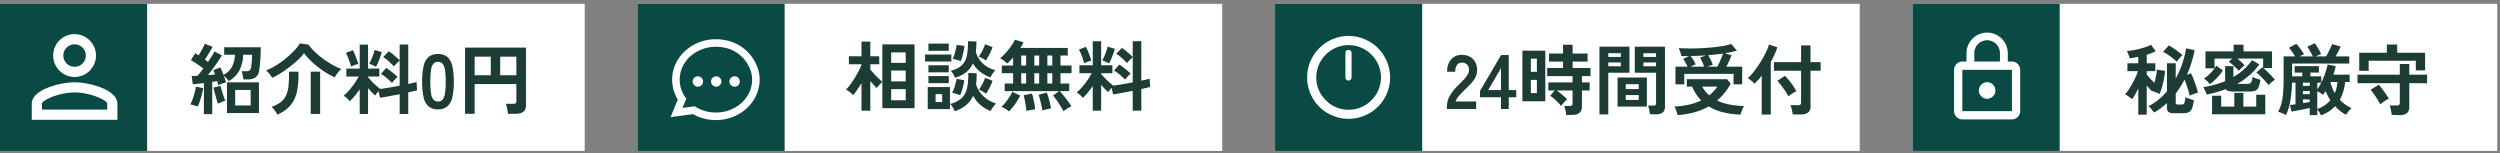<svg xmlns="http://www.w3.org/2000/svg" xmlns:xlink="http://www.w3.org/1999/xlink" width="652" height="40" viewBox="0 0 652 40"><rect x="0" y="0" width="652" height="40" fill="#808080" stroke="none"/><defs><clipPath id="a"><rect width="23.22" height="21.087" fill="#fff"/></clipPath><clipPath id="c"><rect width="652" height="40"/></clipPath></defs><g id="b" clip-path="url(#c)"><rect width="152.491" height="38.369" transform="translate(0 1)" fill="#fff"/><path d="M3.98,1.46V-6.66L2.4-6.47q-.76.09-1.32.13L.8-8.5q.66,0,1.52-.06.34-.36.73-.84t.79-1.04q-.68-.52-1.59-1.15T.6-12.64l1.12-1.8q.2.12.42.26t.48.3q.28-.46.6-1.02T3.81-16q.27-.54.41-.9l2.04.8q-.44.8-.99,1.71T4.22-12.78q.24.16.45.32t.39.3q.54-.82.99-1.53t.71-1.19l1.92,1q-.4.7-1.01,1.59t-1.3,1.82q-.69.93-1.33,1.75.52-.04.99-.09L6.9-8.9a8.922,8.922,0,0,0-.44-1.12l1.82-.72A18.627,18.627,0,0,1,9.1-8.78a5.355,5.355,0,0,0,2.2-2.09,7.911,7.911,0,0,0,.8-3.17H9.28v-1.94h9.54q0,1-.06,2.18t-.15,2.23a14.5,14.5,0,0,1-.23,1.71,2.59,2.59,0,0,1-1,1.79,3.787,3.787,0,0,1-2.04.47H14.28a5.8,5.8,0,0,0-.1-.71q-.08-.41-.17-.8a4.054,4.054,0,0,0-.19-.63h1.14a1.592,1.592,0,0,0,.96-.21,1.22,1.22,0,0,0,.36-.75q.08-.4.14-.98t.1-1.21q.04-.63.04-1.15H14.24a9.807,9.807,0,0,1-.98,4.07,7.2,7.2,0,0,1-2.8,2.81q-.2-.28-.57-.71a4.841,4.841,0,0,0-.71-.69q.18.48.33.94t.23.82a7.024,7.024,0,0,0-1.05.31,8.15,8.15,0,0,0-.97.41q-.04-.22-.11-.5t-.15-.58q-.28.04-.61.1t-.69.1V1.46ZM10,1.18V-6.84h8.34V1.18ZM12.14-.8h4.04V-4.86H12.14ZM2.36-.52A9.2,9.2,0,0,0,1.4-.85a7.978,7.978,0,0,0-.96-.23,9.9,9.9,0,0,0,.6-1.35q.3-.81.53-1.69a14.015,14.015,0,0,0,.33-1.6l1.88.38a15.363,15.363,0,0,1-.33,1.63q-.23.91-.51,1.76A9.875,9.875,0,0,1,2.36-.52Zm5.3-.74Q7.5-1.7,7.27-2.47t-.45-1.6Q6.6-4.9,6.48-5.46L8.3-5.94q.12.48.35,1.24t.48,1.49q.25.73.45,1.17a5.843,5.843,0,0,0-.98.33Q8.06-1.48,7.66-1.26ZM21.78-8a4.132,4.132,0,0,0-.41-.67,8.443,8.443,0,0,0-.59-.72,3.95,3.95,0,0,0-.6-.55,16.248,16.248,0,0,0,2.57-1.29,22.393,22.393,0,0,0,2.55-1.81,24.252,24.252,0,0,0,2.2-2.03A11.345,11.345,0,0,0,29.02-17l2.24.32a14.006,14.006,0,0,0,1.64,1.87A20.673,20.673,0,0,0,35.05-13a24.574,24.574,0,0,0,2.4,1.56,16.005,16.005,0,0,0,2.37,1.12,4.808,4.808,0,0,0-.64.64,10.321,10.321,0,0,0-.63.82,5.177,5.177,0,0,0-.43.72A17.126,17.126,0,0,1,35.93-9.3a25.141,25.141,0,0,1-2.22-1.55,22.829,22.829,0,0,1-2.02-1.77,14.48,14.48,0,0,1-1.59-1.84,12.278,12.278,0,0,1-1.59,1.77,27.709,27.709,0,0,1-2.17,1.83q-1.18.9-2.37,1.65A19.276,19.276,0,0,1,21.78-8Zm1.36,9.58A6.429,6.429,0,0,0,22.5.53a5.736,5.736,0,0,0-.88-.99A7.887,7.887,0,0,0,24.05-1.7a4.752,4.752,0,0,0,1.41-1.83,8.346,8.346,0,0,0,.62-2.59,28.874,28.874,0,0,0,.08-3.5h2.46a19.788,19.788,0,0,1-.41,5.36A8.142,8.142,0,0,1,26.44-.71,9.359,9.359,0,0,1,23.14,1.58Zm8.7-.18V-9.62H34.3V1.4Zm12.78.02V-5.02A20.645,20.645,0,0,1,43.33-3.3a13.942,13.942,0,0,1-1.31,1.38,6.445,6.445,0,0,0-.74-.78,4.6,4.6,0,0,0-.86-.64,12.45,12.45,0,0,0,1.41-1.39,19.778,19.778,0,0,0,1.39-1.78,16.106,16.106,0,0,0,1.12-1.85h-3.2v-2.06h3.48v-6.26H46.8v6.26h2.94v2.06H46.8v.2q.36.44.93,1.03T48.9-6q.6.54,1.06.88,1-.12,2.36-.35t2.72-.49v-6.56q-.22.18-.51.47t-.56.57a4.2,4.2,0,0,0-.41.48q-.56-.58-1.32-1.28a9.111,9.111,0,0,0-1.5-1.14l1.46-1.52a12.05,12.05,0,0,1,1.49,1.13q.79.69,1.35,1.25V-16.7h2.24V-6.4l1.26-.29a8.748,8.748,0,0,0,.9-.25l.14,2.18q-.44.12-1.02.25l-1.28.29V1.42H55.04V-3.74q-1.44.28-2.82.53t-2.3.39l-.38-1.72q-.26.3-.51.61a3.75,3.75,0,0,0-.37.53q-.44-.38-.92-.88T46.8-5.34V1.42Zm8.42-8.1q-.56-.58-1.34-1.25a10.309,10.309,0,0,0-1.54-1.11l1.38-1.56q.48.3,1.02.71t1.05.84q.51.43.89.79a5.331,5.331,0,0,0-.48.45q-.28.29-.55.6T53.04-6.68ZM48.88-10.9q-.32-.18-.88-.43a5.384,5.384,0,0,0-.9-.33q.22-.4.51-1.05t.53-1.36a10.047,10.047,0,0,0,.34-1.21l1.9.56a7.658,7.658,0,0,1-.27.89q-.19.53-.41,1.1t-.44,1.06Q49.04-11.18,48.88-10.9Zm-6.52-.04a9.793,9.793,0,0,0-.33-1.15q-.23-.67-.5-1.33A7.429,7.429,0,0,0,41-14.5l1.82-.72a8.862,8.862,0,0,1,.53,1.09q.29.69.54,1.38a9.958,9.958,0,0,1,.35,1.13,7.034,7.034,0,0,0-1,.3A6.234,6.234,0,0,0,42.36-10.94ZM65.04.2a3.633,3.633,0,0,1-2.5-.8A4.45,4.45,0,0,1,61.27-3a18.142,18.142,0,0,1-.37-4,18.281,18.281,0,0,1,.37-4.01,4.458,4.458,0,0,1,1.27-2.41,3.633,3.633,0,0,1,2.5-.8,3.594,3.594,0,0,1,2.49.8,4.5,4.5,0,0,1,1.26,2.41A18.281,18.281,0,0,1,69.16-7a18.142,18.142,0,0,1-.37,4A4.487,4.487,0,0,1,67.53-.6,3.594,3.594,0,0,1,65.04.2Zm0-2.04a1.507,1.507,0,0,0,1.17-.47,3.211,3.211,0,0,0,.63-1.59,18.607,18.607,0,0,0,.2-3.1,18.766,18.766,0,0,0-.2-3.12,3.211,3.211,0,0,0-.63-1.59,1.507,1.507,0,0,0-1.17-.47,1.539,1.539,0,0,0-1.18.47,3.092,3.092,0,0,0-.63,1.59A19.738,19.738,0,0,0,63.04-7a19.57,19.57,0,0,0,.19,3.1,3.092,3.092,0,0,0,.63,1.59A1.539,1.539,0,0,0,65.04-1.84Zm7.06,3.2V-15.9H87.98V-.82q0,2.18-2.64,2.18H83.28a7.637,7.637,0,0,0-.11-.85q-.09-.51-.2-.99a4.613,4.613,0,0,0-.23-.76h1.94a1.042,1.042,0,0,0,.61-.14.664.664,0,0,0,.19-.56V-6.38H74.6V1.36ZM81.26-8.68h4.22v-4.86H81.26Zm-6.66,0h4.2v-4.86H74.6Z" transform="translate(49.191 28.313)" fill="#1c3c35"/><rect width="38.369" height="38.369" transform="translate(0 1)" fill="#094b44"/><path d="M17.167,8.652a2.931,2.931,0,1,1-2.931,2.931,2.931,2.931,0,0,1,2.931-2.931m0,12.563c4.146,0,8.515,2.038,8.515,2.931v1.535H8.652V24.146c0-.893,4.369-2.931,8.515-2.931M17.167,6a5.583,5.583,0,1,0,5.583,5.583A5.582,5.582,0,0,0,17.167,6Zm0,12.563C13.44,18.563,6,20.433,6,24.146v4.188H28.334V24.146C28.334,20.433,20.894,18.563,17.167,18.563Z" transform="translate(2.284 2.903)" fill="#fff"/><rect width="152.491" height="38.369" transform="translate(166.265 1)" fill="#fff"/><path d="M4.3,1.42v-7.2q-.54.92-1.1,1.74a15.834,15.834,0,0,1-1.06,1.4,11.165,11.165,0,0,0-.91-.8,4.873,4.873,0,0,0-.99-.64A9.549,9.549,0,0,0,1.37-5.37q.59-.79,1.16-1.72T3.57-8.93a13.162,13.162,0,0,0,.73-1.65v-.1H1.02v-2.08H4.3V-16.6H6.6v3.84H8.94v2.08H6.6v1.36q.42.52,1,1.15T8.77-6.98q.59.56.97.86v-9.74h8.4V.78H9.74V-6.1a5.479,5.479,0,0,0-.51.49q-.29.31-.56.62a6.5,6.5,0,0,0-.41.51q-.32-.32-.76-.8T6.6-6.3V1.42ZM12.04-1.3h3.8V-4.2h-3.8Zm0-4.92h3.8V-9.04h-3.8Zm0-4.82h3.8v-2.74h-3.8ZM28.62,1.56a6.215,6.215,0,0,0-.5-.98,4.874,4.874,0,0,0-.7-.92A6.941,6.941,0,0,0,30.4-1.83a4.993,4.993,0,0,0,1.42-2.58,16.058,16.058,0,0,0,.32-4.01l2.2.1q0,.78-.03,1.5a12.075,12.075,0,0,1-.13,1.36,7.012,7.012,0,0,0,1.9,3.08,8.6,8.6,0,0,0,3.3,1.94,6.043,6.043,0,0,0-.76.92,9.728,9.728,0,0,0-.64,1.02A8.631,8.631,0,0,1,33.4-2.48,6.713,6.713,0,0,1,31.6-.03,8.764,8.764,0,0,1,28.62,1.56Zm.1-8.74a8.1,8.1,0,0,0-.49-.94A4.483,4.483,0,0,0,27.56-9a6.169,6.169,0,0,0,2.91-1.42,4.784,4.784,0,0,0,1.32-2.51,16.288,16.288,0,0,0,.27-3.77l2.22.08q0,.76-.04,1.45t-.12,1.31a6.843,6.843,0,0,0,5.1,4.7,7.119,7.119,0,0,0-.71.91,9.113,9.113,0,0,0-.59.99,10.375,10.375,0,0,1-2.65-1.45,7.525,7.525,0,0,1-1.91-2.21,6.024,6.024,0,0,1-1.74,2.3A8.55,8.55,0,0,1,28.72-7.18Zm-7.14,8.2V-4.74h5.8V1.02Zm-.7-12.42v-1.82h6.86v1.82Zm.88-2.8v-1.88h5.3v1.88Zm0,8.44V-7.6h5.3v1.84Zm0-2.82v-1.84h5.3v1.84Zm8.42-2.92a9.4,9.4,0,0,0-1.06-.35,6.349,6.349,0,0,0-1.04-.21,7.691,7.691,0,0,0,.45-1.16q.21-.68.37-1.37t.22-1.15l2.02.28a12.058,12.058,0,0,1-.18,1.24q-.14.74-.35,1.47A11.184,11.184,0,0,1,30.18-11.5Zm-.14,8.9q-.44-.18-1.05-.37a6.83,6.83,0,0,0-1.03-.25,7.5,7.5,0,0,0,.49-1.16q.23-.68.4-1.36t.25-1.14l2,.36a8.63,8.63,0,0,1-.21,1.23q-.17.73-.39,1.45A9.869,9.869,0,0,1,30.04-2.6Zm6.7-9.06a6.265,6.265,0,0,0-.9-.58,7.365,7.365,0,0,0-.96-.46,7.086,7.086,0,0,0,.66-.99q.32-.57.58-1.16t.42-1.07l1.94.76a10.756,10.756,0,0,1-.45,1.14q-.29.64-.63,1.26T36.74-11.66ZM36.78-3a6.807,6.807,0,0,0-.9-.59,6.813,6.813,0,0,0-.96-.47,8.3,8.3,0,0,0,.94-1.5,13.093,13.093,0,0,0,.68-1.58l1.94.76a14.526,14.526,0,0,1-.73,1.71A13.171,13.171,0,0,1,36.78-3ZM23.62-.82h1.72V-2.9H23.62ZM57,1.56q-.28-.52-.75-1.28t-1-1.52a12.107,12.107,0,0,0-1.01-1.28l1.6-1.16H41.64V-5.66h2.2v-2.7H40.9v-2h2.94v-2.06q-.42.46-.82.86a8.27,8.27,0,0,1-.76.68,8.034,8.034,0,0,0-.85-.76,5.154,5.154,0,0,0-.95-.62,10.252,10.252,0,0,0,1.12-1.03q.58-.61,1.13-1.3a15.687,15.687,0,0,0,.97-1.35,7.245,7.245,0,0,0,.62-1.16l2.26.7a7.506,7.506,0,0,1-.35.69q-.21.37-.47.77H58.1v1.98H56.2v2.6h2.88v2H56.2v2.7h2.28v1.98H56q.52.54,1.09,1.26T58.18-.98A14.672,14.672,0,0,1,59.02.3a6.9,6.9,0,0,0-1.08.59A10.716,10.716,0,0,0,57,1.56Zm-14.24.06a5.548,5.548,0,0,0-.94-.69A5.673,5.673,0,0,0,40.78.42a9.366,9.366,0,0,0,1.04-1.1,17.235,17.235,0,0,0,1.03-1.4,9.644,9.644,0,0,0,.79-1.42l2.06.98a14.14,14.14,0,0,1-.86,1.51q-.5.77-1.04,1.45A13.873,13.873,0,0,1,42.76,1.62Zm8.72-.22Q51.4.82,51.23.05t-.36-1.52a10.133,10.133,0,0,0-.39-1.25l2.14-.58a10.645,10.645,0,0,1,.42,1.21q.22.75.41,1.53t.29,1.4q-.44.06-1.13.22A7.572,7.572,0,0,0,51.48,1.4Zm-4.18.1Q47.26.94,47.14.17t-.26-1.52q-.14-.75-.28-1.25l2.16-.44a11.017,11.017,0,0,1,.35,1.24q.17.74.3,1.52t.17,1.36q-.28.02-.7.09t-.85.15A5.562,5.562,0,0,0,47.3,1.5ZM45.96-5.66h1.28v-2.7H45.96Zm6.82,0h1.28v-2.7H52.78Zm-3.4,0h1.26v-2.7H49.38Zm-3.42-4.7h1.28v-2.6H45.96Zm6.82,0h1.28v-2.6H52.78Zm-3.4,0h1.26v-2.6H49.38ZM64.62,1.42V-5.02A20.646,20.646,0,0,1,63.33-3.3a13.942,13.942,0,0,1-1.31,1.38,6.445,6.445,0,0,0-.74-.78,4.6,4.6,0,0,0-.86-.64,12.45,12.45,0,0,0,1.41-1.39,19.778,19.778,0,0,0,1.39-1.78,16.105,16.105,0,0,0,1.12-1.85h-3.2v-2.06h3.48v-6.26H66.8v6.26h2.94v2.06H66.8v.2q.36.44.93,1.03T68.9-6q.6.54,1.06.88,1-.12,2.36-.35t2.72-.49v-6.56q-.22.18-.51.47t-.56.57a4.2,4.2,0,0,0-.41.48q-.56-.58-1.32-1.28a9.112,9.112,0,0,0-1.5-1.14l1.46-1.52a12.05,12.05,0,0,1,1.49,1.13q.79.69,1.35,1.25V-16.7h2.24V-6.4l1.26-.29a8.748,8.748,0,0,0,.9-.25l.14,2.18q-.44.12-1.02.25l-1.28.29V1.42H75.04V-3.74q-1.44.28-2.82.53t-2.3.39l-.38-1.72q-.26.3-.51.61a3.75,3.75,0,0,0-.37.53q-.44-.38-.92-.88T66.8-5.34V1.42Zm8.42-8.1q-.56-.58-1.34-1.25a10.309,10.309,0,0,0-1.54-1.11l1.38-1.56q.48.3,1.02.71t1.05.84q.51.43.89.79a5.332,5.332,0,0,0-.48.45q-.28.29-.55.6T73.04-6.68ZM68.88-10.9q-.32-.18-.88-.43a5.384,5.384,0,0,0-.9-.33q.22-.4.51-1.05t.53-1.36a10.048,10.048,0,0,0,.34-1.21l1.9.56a7.656,7.656,0,0,1-.27.89q-.19.53-.41,1.1t-.44,1.06Q69.04-11.18,68.88-10.9Zm-6.52-.04a9.793,9.793,0,0,0-.33-1.15q-.23-.67-.5-1.33A7.429,7.429,0,0,0,61-14.5l1.82-.72a8.862,8.862,0,0,1,.53,1.09q.29.69.54,1.38a9.959,9.959,0,0,1,.35,1.13,7.034,7.034,0,0,0-1,.3A6.234,6.234,0,0,0,62.36-10.94Z" transform="translate(220.375 27.443)" fill="#1c3c35"/><path d="M0,0H38.369V38.369H0Z" transform="translate(166.265 1)" fill="#094b44"/><path d="M0,0H152.491V38.369H0Z" transform="translate(332.529 1)" fill="#fff"/><path d="M.56,0V-.66a5.729,5.729,0,0,1,.75-2.8A13.414,13.414,0,0,1,3.82-6.5Q4.44-7.1,5-7.71a7.8,7.8,0,0,0,.92-1.2,2.349,2.349,0,0,0,.38-1.13,2.065,2.065,0,0,0-.47-1.54,1.858,1.858,0,0,0-1.39-.5,1.44,1.44,0,0,0-1.28.62,3.079,3.079,0,0,0-.42,1.74H.62a4.627,4.627,0,0,1,1.06-3.24,3.565,3.565,0,0,1,2.76-1.16,4.369,4.369,0,0,1,2.07.48,3.483,3.483,0,0,1,1.43,1.4,4.266,4.266,0,0,1,.48,2.26,3.868,3.868,0,0,1-.44,1.74A7.334,7.334,0,0,1,6.87-6.69Q6.18-5.94,5.3-5.1q-.92.9-1.63,1.72a3.373,3.373,0,0,0-.83,1.42H8.18V0Zm14.1,0V-3.06H9.18V-4.7l5.5-9.36h2v9.12h1.96v1.88H16.68V0ZM11.32-4.94h3.34v-5.72ZM31.66,1.54a9.474,9.474,0,0,0-.19-1.2,6.252,6.252,0,0,0-.33-1.12h1.4a.993.993,0,0,0,.6-.14.656.656,0,0,0,.18-.54V-4.84H29.18q.46.32.98.74t.99.83a6.59,6.59,0,0,1,.75.75,6.23,6.23,0,0,0-.55.53q-.33.35-.62.7t-.41.53a7.3,7.3,0,0,0-.82-.97q-.52-.53-1.07-1a9.462,9.462,0,0,0-.95-.73l1.24-1.38H27v-2.1h6.32V-8.58H26.7V-10.7h4.14v-1.66H27.18v-2.1h3.66v-2.3h2.5v2.3h3.9v2.1h-3.9v1.66H38v2.12H35.76v1.64h2.02v2.1H35.76V-.6q0,2.14-2.56,2.14ZM20.24-2.02v-13.2h5.98v13.2Zm2.2-2.12h1.58V-7.6H22.44Zm0-5.56h1.58v-3.42H22.44ZM53.5,1.38a6.338,6.338,0,0,0-.1-.75q-.08-.43-.18-.84A3.752,3.752,0,0,0,53-.88h1.34a.951.951,0,0,0,.58-.14.573.573,0,0,0,.18-.48V-9.46H49.56v-6.8h7.86V-.64A1.949,1.949,0,0,1,56.87.89a2.66,2.66,0,0,1-1.79.49ZM40.34,1.4V-16.26h7.82v6.8H42.64V1.4ZM45.06-.62V-8.2H52.7V-.62ZM47.2-2.36h3.38V-3.64H47.2Zm0-2.84h3.38V-6.46H47.2Zm4.6-5.94h3.3v-1H51.8Zm-9.16,0h3.28v-1H42.64Zm9.16-2.44h3.3v-.98H51.8Zm-9.16,0h3.28v-.98H42.64ZM60.16-6.44v-4.6h3.16q-.24-.52-.55-1.06t-.61-.96l1.52-.76q-.98.02-1.98,0a7.693,7.693,0,0,0-.29-1.06,9.614,9.614,0,0,0-.39-1q1.3.08,2.82.09t3.08-.07q1.56-.08,3.03-.23t2.7-.37a13.124,13.124,0,0,0,2.07-.52l1.46,1.78q-.68.18-1.47.35t-1.67.31l1.74.54q-.2.56-.58,1.4t-.78,1.56h4.14v4.6H75.3V-9.16H62.46v2.72Zm.56,8.04q-.06-.28-.2-.71T60.21.03a4.507,4.507,0,0,0-.33-.69,20.531,20.531,0,0,0,3.8-.48,15.315,15.315,0,0,0,3.2-1.1,11.618,11.618,0,0,1-1.3-1.61A12.481,12.481,0,0,1,64.5-5.84H63.12V-7.78h10.5l.94,1.16A15.354,15.354,0,0,1,71.02-2.2a13.712,13.712,0,0,0,3.22,1.03,22.042,22.042,0,0,0,3.82.39,4.164,4.164,0,0,0-.39.7,8.754,8.754,0,0,0-.33.84q-.14.42-.22.7A24.045,24.045,0,0,1,72.63.87,12.5,12.5,0,0,1,68.84-.68,15.636,15.636,0,0,1,65.12.85,24.588,24.588,0,0,1,60.72,1.6Zm7.76-12.64h2.6q.24-.46.52-1.06t.54-1.23q.26-.63.42-1.13-.92.14-1.89.24t-2.01.2a9.679,9.679,0,0,1,.68,1.18,8.776,8.776,0,0,1,.54,1.3Zm-4.4,0h3.56q-.2-.58-.5-1.25a8.78,8.78,0,0,0-.58-1.11l1.56-.58q-.98.06-1.98.1t-2.04.06q.34.44.71,1.02a7.952,7.952,0,0,1,.61,1.14Zm4.88,7.48A14.3,14.3,0,0,0,70.1-4.62a8.727,8.727,0,0,0,.98-1.22H67.12A8.443,8.443,0,0,0,68.96-3.56ZM90.74,1.42q-.04-.34-.13-.8T90.4-.29A4.558,4.558,0,0,0,90.16-1h2a.951.951,0,0,0,.58-.14.656.656,0,0,0,.18-.54v-8.3H85.84v-2.24h7.08v-4.36h2.46v4.36h2.64v2.24H95.38v9.3a1.92,1.92,0,0,1-.63,1.6,3.041,3.041,0,0,1-1.91.5Zm-8.08.02V-8.68q-.48.58-.96,1.11t-.94.97a6.013,6.013,0,0,0-.8-.77,6.856,6.856,0,0,0-.94-.67,11.4,11.4,0,0,0,1.3-1.37q.68-.83,1.35-1.81t1.26-2.01q.59-1.03,1.01-1.96a9.978,9.978,0,0,0,.6-1.65l2.18.76A15.534,15.534,0,0,1,86-14.19q-.44.97-.98,1.93V1.44ZM89.6-3.3a9.278,9.278,0,0,0-.78-1.35q-.52-.77-1.09-1.51a12.409,12.409,0,0,0-1.01-1.18l1.98-1.3a11.19,11.19,0,0,1,1.08,1.17q.56.69,1.07,1.43a14.2,14.2,0,0,1,.85,1.38q-.26.12-.68.37t-.81.53Q89.82-3.48,89.6-3.3Z" transform="translate(376.801 28.427)" fill="#1c3c35"/><path d="M0,0H38.369V38.369H0Z" transform="translate(332.529 1)" fill="#094b44"/><path d="M4.488,14.652A10.6,10.6,0,0,1,5.947,9.221,10.8,10.8,0,0,1,9.89,5.277,10.784,10.784,0,0,1,19.5,4.682a10.9,10.9,0,0,1,3.445,2.3,10.58,10.58,0,0,1,2.3,3.454A10.73,10.73,0,0,1,19.5,24.583a10.769,10.769,0,0,1-8.406,0,10.633,10.633,0,0,1-5.757-5.738A10.4,10.4,0,0,1,4.488,14.652Zm2.38,0a8.155,8.155,0,0,0,2.485,5.93A8.1,8.1,0,0,0,15.3,23.067a8.158,8.158,0,0,0,4.213-1.132,8.513,8.513,0,0,0,3.08-3.071,8.359,8.359,0,0,0,0-8.435,8.466,8.466,0,0,0-3.08-3.08,8.4,8.4,0,0,0-8.425,0A8.641,8.641,0,0,0,8,10.43,8.125,8.125,0,0,0,6.868,14.652Zm7.6,0a.807.807,0,0,0,.23.566.747.747,0,0,0,.566.24.777.777,0,0,0,.566-.24.762.762,0,0,0,.24-.566V8.261a.747.747,0,0,0-.24-.566.79.79,0,0,0-.566-.23.786.786,0,0,0-.8.8Z" transform="translate(336.421 5.552)" fill="#fff"/><rect width="152.491" height="38.369" transform="translate(498.794 1)" fill="#fff"/><path d="M13.16,1.1A2.681,2.681,0,0,1,11.7.8a1.239,1.239,0,0,1-.44-1.1V-1.54q-.78.7-1.62,1.32A18.582,18.582,0,0,1,7.9.92L7.26.1a5.422,5.422,0,0,0-.82-.84A14.174,14.174,0,0,0,9.06-2.45a18.134,18.134,0,0,0,2.2-2.15v-7.32h2.28v3.98a23.933,23.933,0,0,0,1.7-3.88,26.7,26.7,0,0,0,1.02-4l2.2.46a29.634,29.634,0,0,1-.82,3.31,26.711,26.711,0,0,1-1.18,3.11l1.06-.38a16.158,16.158,0,0,1,.7,1.6q.36.94.67,1.87t.47,1.59a9.072,9.072,0,0,0-1.09.34,11,11,0,0,0-1.09.46q-.1-.52-.32-1.26t-.49-1.53q-.27-.79-.53-1.43-.5.98-1.08,1.89T13.54-4.04v2.38a.49.49,0,0,0,.13.39.925.925,0,0,0,.55.11H15a1.124,1.124,0,0,0,.54-.11.832.832,0,0,0,.32-.52,8.418,8.418,0,0,0,.22-1.29,6.9,6.9,0,0,0,.64.27q.4.15.82.28t.72.21a8.123,8.123,0,0,1-.51,2.25,1.681,1.681,0,0,1-.91.95,4.3,4.3,0,0,1-1.5.22Zm-9.38.38V-5.36q-.42.86-.84,1.61a11.693,11.693,0,0,1-.76,1.21,4.56,4.56,0,0,0-.57-.47q-.35-.25-.7-.48a4.5,4.5,0,0,0-.57-.33,12.643,12.643,0,0,0,.91-1.2q.49-.72.96-1.57t.86-1.7a10.274,10.274,0,0,0,.59-1.59H.94v-2.04H3.78V-13.6q-.6.12-1.17.22t-1.09.16a6.41,6.41,0,0,0-.3-.98,6.208,6.208,0,0,0-.42-.92q.72-.06,1.59-.21t1.76-.37q.89-.22,1.66-.49a8.53,8.53,0,0,0,1.31-.57l1.2,1.72a17.293,17.293,0,0,1-2.34.88v2.24H8.22v2.04H5.98v.86q.36.48.93,1.1T7.98-6.8q.24-.86.42-1.78a14.831,14.831,0,0,0,.24-1.7l2.12.34a19.707,19.707,0,0,1-.3,2.12q-.22,1.14-.52,2.17a15.405,15.405,0,0,1-.6,1.73,10.8,10.8,0,0,0-1.06-.47,6.556,6.556,0,0,0-1.04-.33q-.26-.26-.59-.63t-.67-.77v7.6ZM13.8-12.32a9.89,9.89,0,0,0-1.06-.94q-.64-.5-1.31-.95a8.838,8.838,0,0,0-1.19-.69l1.5-1.68a11.682,11.682,0,0,1,1.21.74q.67.46,1.3.93t1.05.85a6.154,6.154,0,0,0-.8.84Q14.08-12.7,13.8-12.32Zm23.94,6.1a11.384,11.384,0,0,0-.89-1.09q-.57-.63-1.18-1.23a9.776,9.776,0,0,0-1.11-.96l1.56-1.38q.06.04.11.08t.11.08v-2.42h-6.7q.5.4,1,.87a10.959,10.959,0,0,1,.84.87q-.16.14-.46.41t-.59.56a6.265,6.265,0,0,0-.45.49,7.679,7.679,0,0,0-.72-.79q-.46-.45-.96-.88a9.63,9.63,0,0,0-.92-.71l.88-.82h-4.6v2.54a7.014,7.014,0,0,0,.44-.7l1.74,1.22a9.377,9.377,0,0,1-.89,1.24,15.355,15.355,0,0,1-1.2,1.28,11.11,11.11,0,0,1-1.31,1.08,5.614,5.614,0,0,0-.7-.78,4.594,4.594,0,0,0-.84-.66,7.725,7.725,0,0,0,.94-.72q.5-.44.98-.95a10.049,10.049,0,0,0,.84-1.01H21.3v-4.42h7.36v-1.76h2.56v1.76h7.44v4.34h-2.3a11.247,11.247,0,0,1,1.06.93q.56.55,1.09,1.11t.89,1.02q-.38.26-.85.64A6.934,6.934,0,0,0,37.74-6.22ZM21.6-3.76a5.822,5.822,0,0,0-.4-1.04,7.078,7.078,0,0,0-.5-.9,23.919,23.919,0,0,0,5.72-1.56v-3.92h2.16v2.82a14.85,14.85,0,0,0,4.86-4.38l1.9,1.1a16.024,16.024,0,0,1-2.66,2.92A20.04,20.04,0,0,1,29.6-6.56h2.64a1.178,1.178,0,0,0,.93-.33,2.885,2.885,0,0,0,.39-1.49,6.561,6.561,0,0,0,.99.42q.63.22,1.07.34a7.18,7.18,0,0,1-.49,1.98,1.592,1.592,0,0,1-.86.87,4.216,4.216,0,0,1-1.47.21H28.5q-1.54,0-1.92-.6-1.2.44-2.45.79T21.6-3.76Zm1.42,5.14V-3.46H25.4V-.62h3.42V-4.2h2.36V-.62h3.36v-3.1H36.9v5.1Zm28.4.28A5.272,5.272,0,0,0,51,.88a5.107,5.107,0,0,0-.54-.74V1.6H48.5V-.26q-.68.14-1.58.33T45.16.42q-.86.16-1.44.24l-.4-1.7q.26-.04.64-.08t.82-.12V-6.86h-.9a32.023,32.023,0,0,1-.49,4.93,12.517,12.517,0,0,1-1.11,3.51q-.24-.14-.61-.32T40.91.93a3.178,3.178,0,0,0-.67-.19,9.493,9.493,0,0,0,.85-2.14,16.331,16.331,0,0,0,.45-2.76q.14-1.6.14-3.86v-5.7h3q-.32-.52-.76-1.15t-.84-1.11L45-17a14.544,14.544,0,0,1,1.12,1.37A13.249,13.249,0,0,1,47-14.28a4.692,4.692,0,0,0-.53.24q-.31.16-.61.32H49.3q-.28-.58-.68-1.3a10.279,10.279,0,0,0-.78-1.22l1.96-.92a14.181,14.181,0,0,1,.91,1.38,13.874,13.874,0,0,1,.75,1.44q-.3.12-.67.29t-.71.33h2.68q.24-.4.55-1.01t.6-1.22q.29-.61.43-.99l2.22.68q-.22.48-.6,1.2t-.72,1.34H58.8v1.86H43.9v3.34h2.64V-9.5H44.56v-1.68h6.32V-9.5H48.66v.98H51.5v1.64a21.173,21.173,0,0,0,1.02-2.46,18.407,18.407,0,0,0,.64-2.26l2.12.42q-.12.54-.27,1.1t-.35,1.12H58.9v1.92H57.72A12.387,12.387,0,0,1,56.34-2.4a9.5,9.5,0,0,0,1.44,1.25A11.059,11.059,0,0,0,59.4-.2a5.362,5.362,0,0,0-.81.83,8.646,8.646,0,0,0-.65.89A11.579,11.579,0,0,1,55.1-.72,9.512,9.512,0,0,1,51.42,1.66ZM50.46.02a8.879,8.879,0,0,0,1.93-.98,7.189,7.189,0,0,0,1.47-1.32q-.36-.58-.67-1.18a11.481,11.481,0,0,1-.55-1.24q-.18.26-.35.52a5.376,5.376,0,0,1-.37.5,5.023,5.023,0,0,0-.7-.53,6.74,6.74,0,0,0-.76-.43Zm4.56-4.18a7.412,7.412,0,0,0,.47-1.39,10.046,10.046,0,0,0,.23-1.49H53.9l-.02.02a11.124,11.124,0,0,0,.49,1.51A12.023,12.023,0,0,0,55.02-4.16Zm-8.3.3H48.5V-4.7H46.72Zm0-2.18H48.5v-.82H46.72Zm0,4.5q.5-.08.96-.15t.82-.15V-2.5H46.72Zm3.74-3.62a10.135,10.135,0,0,0,1.04-1.7H50.46ZM71.88,1.6q-.12,0-.55-.02t-.87-.03q-.44-.01-.6-.01a6.4,6.4,0,0,0-.11-.81q-.09-.47-.19-.93a3.608,3.608,0,0,0-.22-.72h1.84a1.042,1.042,0,0,0,.61-.14.636.636,0,0,0,.19-.54V-6.72H60.94V-8.96H71.98v-2.78h2.48v2.78H79.1v2.24H74.46V-.54a1.96,1.96,0,0,1-.64,1.63A3.08,3.08,0,0,1,71.88,1.6ZM61.4-9.96v-4.72h7.2v-2.14h2.7v2.14h7.28v4.62H76.16v-2.52H63.86v2.62Zm5.46,8.74q-.28-.58-.7-1.27t-.89-1.36a13.587,13.587,0,0,0-.91-1.17l2.14-1.3q.44.48.93,1.13t.94,1.32q.45.67.75,1.19a6.438,6.438,0,0,0-.76.41q-.44.27-.84.55T66.86-1.22Z" transform="translate(553.888 28.427)" fill="#1c3c35"/><path d="M0,0H38.369V38.369H0Z" transform="translate(498.794 1)" fill="#094b44"/><path d="M14.621,18.742a2.155,2.155,0,1,0-2.155-2.155A2.162,2.162,0,0,0,14.621,18.742Zm6.466-9.7H20.009V6.888a5.388,5.388,0,1,0-10.776,0V9.043H8.155A2.162,2.162,0,0,0,6,11.2V21.975A2.162,2.162,0,0,0,8.155,24.13H21.087a2.162,2.162,0,0,0,2.155-2.155V11.2A2.162,2.162,0,0,0,21.087,9.043ZM11.28,6.888a3.341,3.341,0,1,1,6.681,0V9.043H11.28Zm9.807,15.087H8.155V11.2H21.087Z" transform="translate(503.624 7.009)" fill="#fff"/><g transform="translate(174.893 10.232)"><g transform="translate(0 0)" clip-path="url(#a)"><path d="M11.8,1.968a10.46,10.46,0,0,1,1.789.154,9.021,9.021,0,0,1,7.534,6.992,7.8,7.8,0,0,1-.039,3.044c-.867,4.105-4.824,6.961-9.263,6.961a10.46,10.46,0,0,1-1.789-.154,9.893,9.893,0,0,1-3.755-1.484L3.1,17.912,4.1,15.478A7.926,7.926,0,0,1,2.536,8.929C3.4,4.824,7.36,1.968,11.8,1.968M11.8,0C6.359,0,1.654,3.584.611,8.523a9.9,9.9,0,0,0,1.263,7.194l-.591,1.454L0,20.32l3.369-.457,2.477-.336A11.835,11.835,0,0,0,9.693,20.9a12.463,12.463,0,0,0,2.127.184c5.439,0,10.145-3.584,11.187-8.523a9.705,9.705,0,0,0,.049-3.81A11.036,11.036,0,0,0,13.925.184,12.443,12.443,0,0,0,11.8,0" transform="translate(0 0)" fill="#fff"/><path d="M8.56,11.181A1.352,1.352,0,1,1,7.207,9.828,1.353,1.353,0,0,1,8.56,11.181" transform="translate(-0.095 -0.159)" fill="#fff"/><path d="M13.427,11.181a1.352,1.352,0,1,1-1.353-1.353,1.353,1.353,0,0,1,1.353,1.353" transform="translate(-0.174 -0.159)" fill="#fff"/><path d="M18.295,11.181a1.352,1.352,0,1,1-1.353-1.353,1.353,1.353,0,0,1,1.353,1.353" transform="translate(-0.252 -0.159)" fill="#fff"/></g></g></g></svg>